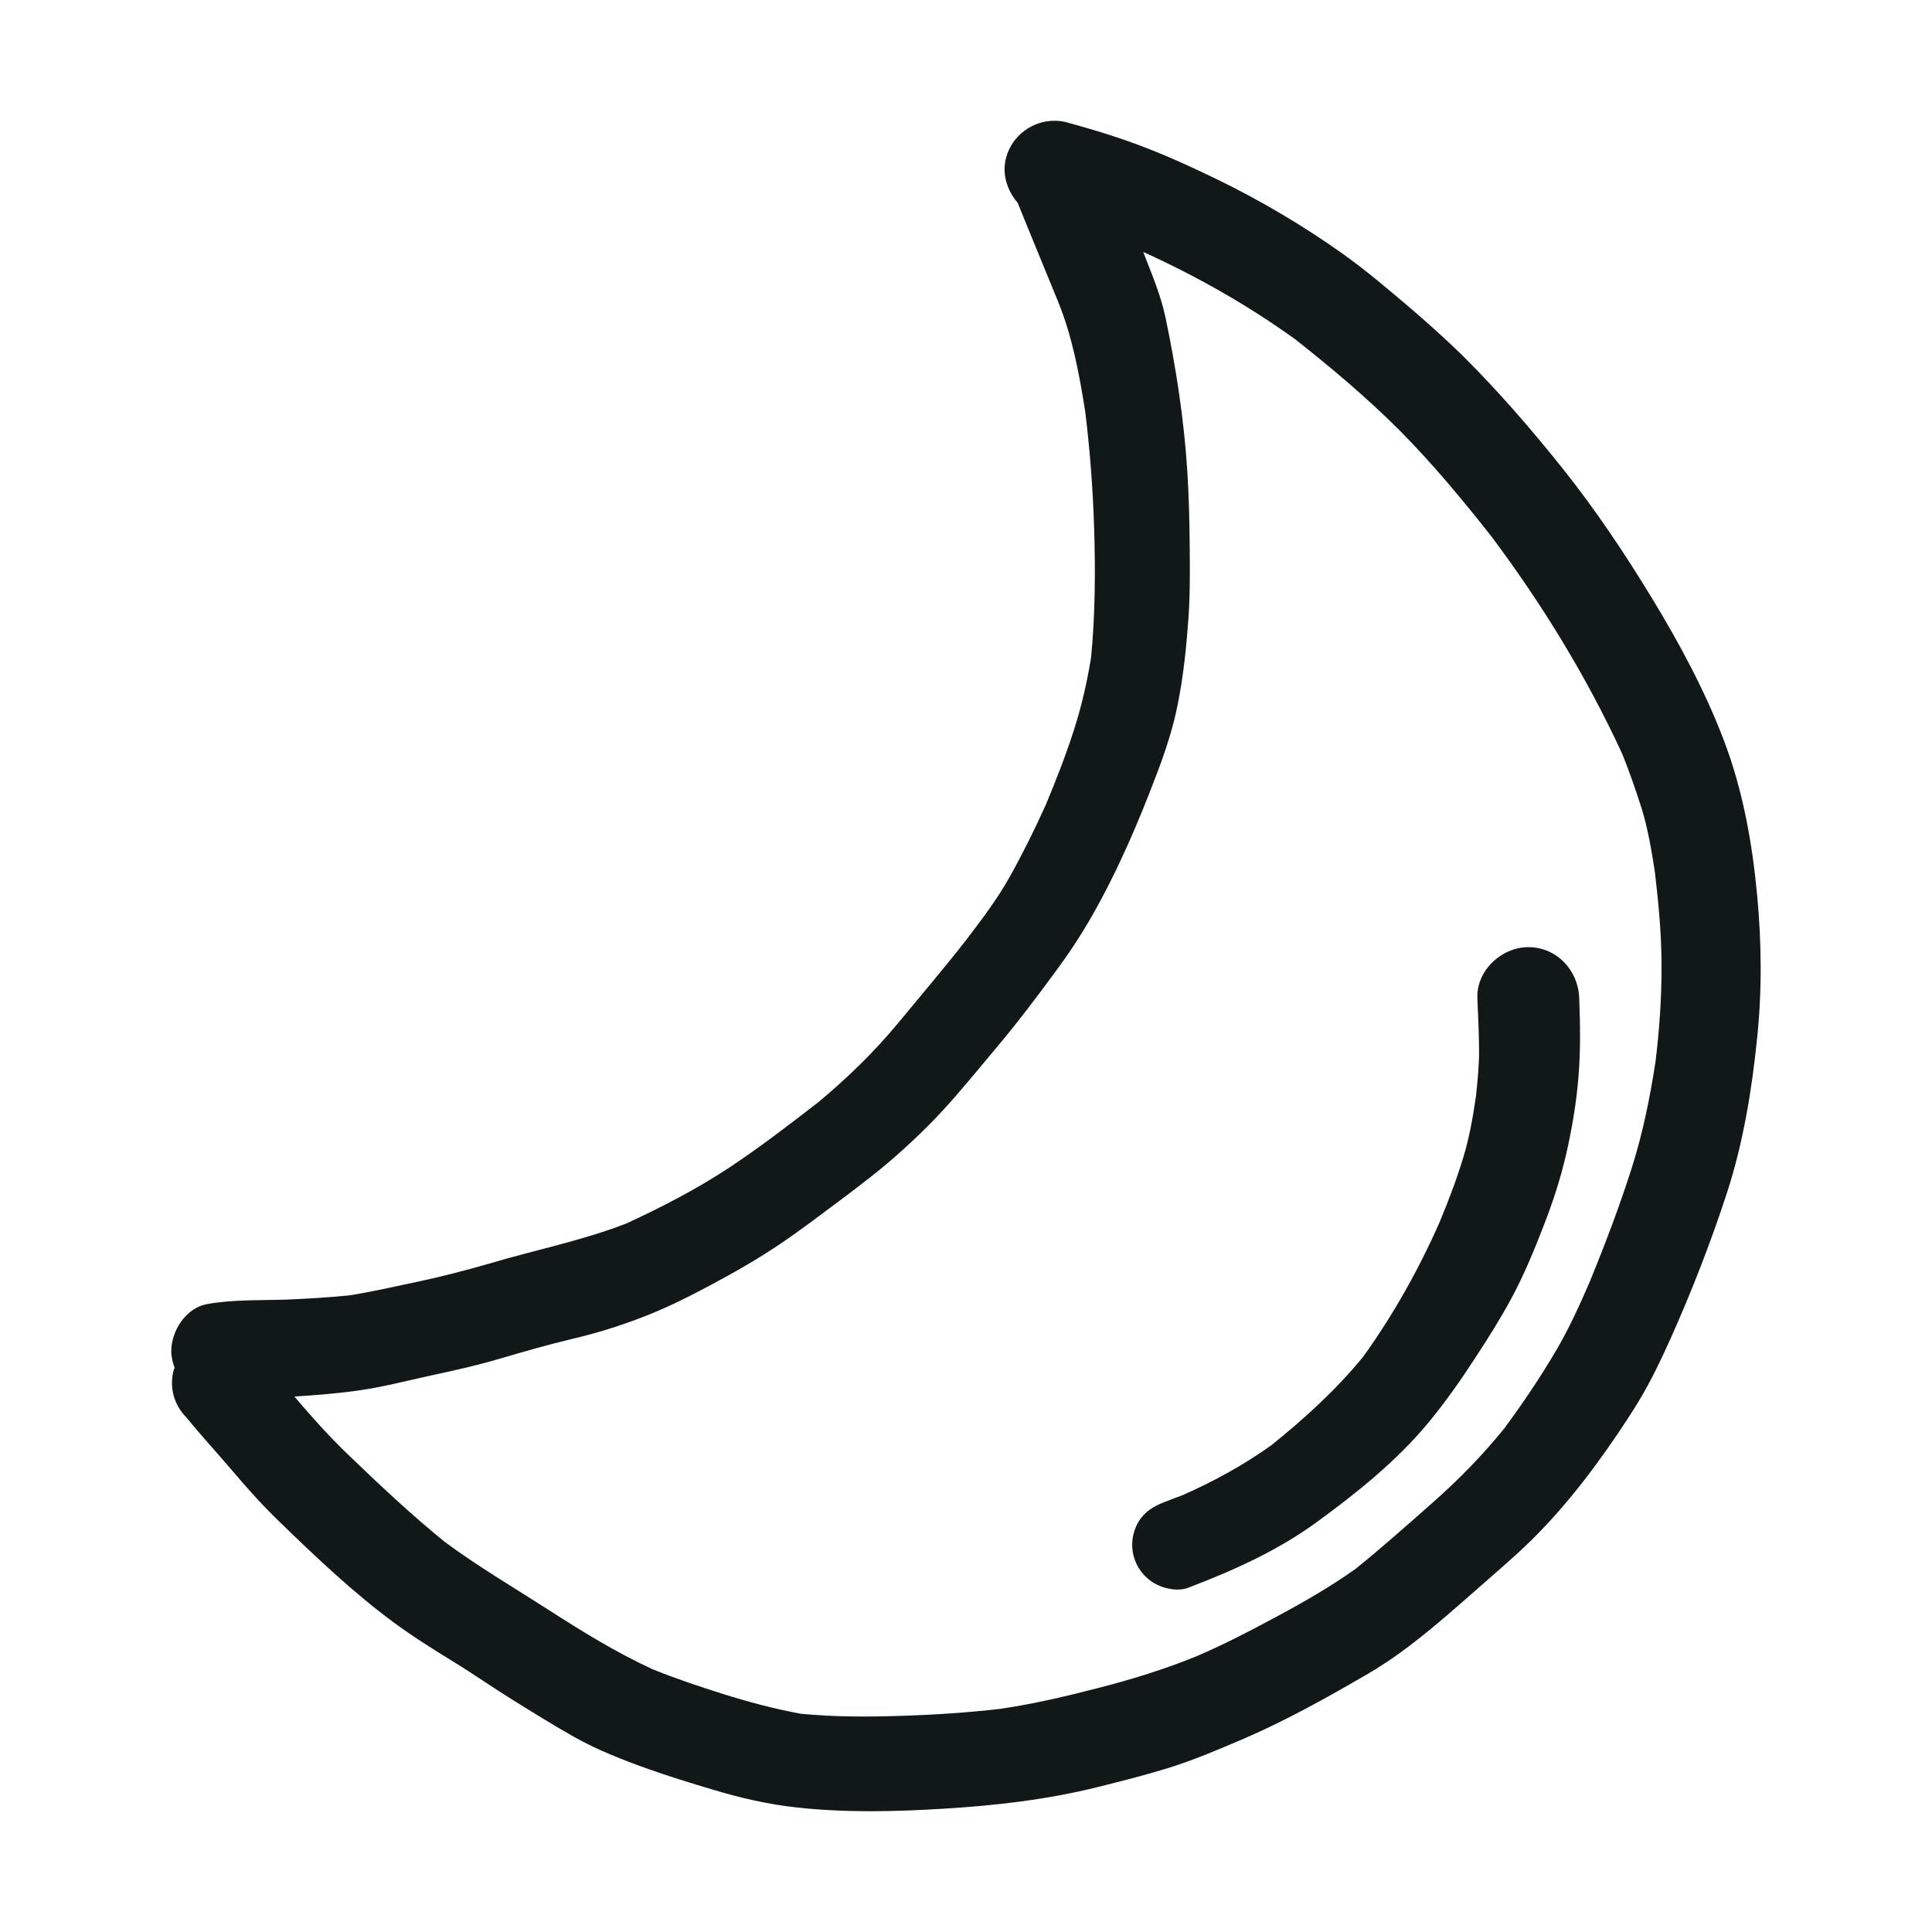 <?xml version="1.0" encoding="utf-8"?>
<svg version="1.1" id="designs" xmlns="http://www.w3.org/2000/svg" xmlns:xlink="http://www.w3.org/1999/xlink" 
	 width="800px" height="800px" viewBox="0 0 32 32" xml:space="preserve">
<style type="text/css">
	.sketchy_een{fill:#111918;}
</style>
<path class="sketchy_een" d="M29.103,14.816c-0.083-0.87-0.235-1.719-0.545-2.539c-0.312-0.826-0.739-1.616-1.197-2.371
	c-0.445-0.731-0.923-1.446-1.456-2.118c-0.529-0.664-1.083-1.306-1.687-1.905c-0.279-0.272-0.569-0.533-0.865-0.786
	c-0.364-0.308-0.729-0.621-1.118-0.897c-0.648-0.46-1.344-0.872-2.059-1.221C19.79,2.791,19.399,2.611,19,2.456
	c-0.433-0.17-0.873-0.304-1.322-0.427C17.608,2.009,17.536,2,17.465,2c-0.361,0-0.699,0.242-0.799,0.604
	c-0.075,0.272,0.013,0.55,0.189,0.753c0.22,0.546,0.447,1.09,0.67,1.638c0.239,0.588,0.352,1.207,0.451,1.832
	c0.078,0.638,0.126,1.275,0.146,1.918c0.023,0.72,0.018,1.435-0.051,2.151c-0.068,0.415-0.161,0.82-0.292,1.222
	c-0.132,0.409-0.29,0.809-0.455,1.207c-0.183,0.406-0.378,0.8-0.596,1.192c-0.21,0.376-0.472,0.719-0.733,1.062
	c-0.364,0.465-0.745,0.913-1.12,1.367c-0.398,0.48-0.836,0.905-1.314,1.304c-0.477,0.37-0.958,0.74-1.461,1.075
	c-0.545,0.362-1.13,0.665-1.724,0.939c-0.741,0.288-1.519,0.44-2.279,0.667C7.7,21.045,7.305,21.148,6.9,21.233
	c-0.371,0.078-0.743,0.164-1.118,0.223c-0.361,0.035-0.724,0.058-1.087,0.071c-0.427,0.012-0.846-0.002-1.267,0.073
	c-0.348,0.063-0.591,0.443-0.591,0.777c0,0.096,0.022,0.19,0.056,0.28c-0.004,0.012-0.013,0.021-0.016,0.033
	c-0.038,0.142-0.038,0.287,0,0.429c0.039,0.136,0.109,0.255,0.207,0.355c0.247,0.302,0.512,0.591,0.765,0.887
	c0.251,0.296,0.508,0.583,0.788,0.852c0.595,0.577,1.205,1.156,1.871,1.65c0.32,0.237,0.658,0.449,0.998,0.658
	c0.33,0.201,0.648,0.425,0.978,0.63c0.34,0.211,0.682,0.425,1.031,0.621c0.379,0.213,0.798,0.377,1.207,0.523
	c0.36,0.128,0.727,0.241,1.095,0.35c0.451,0.136,0.909,0.241,1.377,0.292c0.804,0.089,1.624,0.071,2.428,0.021
	c0.861-0.051,1.721-0.15,2.561-0.359c0.389-0.097,0.78-0.196,1.164-0.314c0.423-0.132,0.832-0.306,1.239-0.48
	c0.713-0.306,1.401-0.692,2.071-1.081c0.735-0.429,1.373-1.027,2.013-1.583c0.3-0.263,0.605-0.527,0.879-0.818
	c0.316-0.332,0.609-0.689,0.881-1.059c0.249-0.34,0.488-0.688,0.707-1.047c0.203-0.333,0.369-0.684,0.53-1.039
	c0.354-0.791,0.67-1.603,0.938-2.424c0.269-0.828,0.409-1.689,0.498-2.553C29.186,16.407,29.178,15.612,29.103,14.816z
	 M27.421,17.581c-0.091,0.595-0.211,1.188-0.393,1.76c-0.201,0.633-0.438,1.255-0.689,1.871c-0.176,0.408-0.36,0.813-0.588,1.196
	c-0.259,0.435-0.541,0.854-0.843,1.261c-0.354,0.434-0.737,0.828-1.156,1.199c-0.427,0.377-0.853,0.756-1.296,1.115
	c-0.437,0.311-0.901,0.575-1.376,0.828c-0.409,0.221-0.827,0.434-1.255,0.619c-0.534,0.218-1.078,0.386-1.638,0.529
	c-0.538,0.14-1.072,0.264-1.62,0.345c-0.538,0.062-1.077,0.098-1.618,0.115c-0.563,0.019-1.126,0.021-1.685-0.034
	c-0.442-0.081-0.866-0.195-1.296-0.33c-0.393-0.124-0.78-0.253-1.161-0.408c-0.605-0.279-1.17-0.628-1.731-0.989
	c-0.574-0.368-1.166-0.716-1.714-1.123c-0.558-0.453-1.084-0.949-1.6-1.446c-0.314-0.301-0.604-0.626-0.886-0.958
	c0.37-0.023,0.742-0.053,1.107-0.107c0.387-0.057,0.769-0.158,1.152-0.241c0.377-0.081,0.753-0.164,1.126-0.274
	c0.413-0.121,0.826-0.241,1.247-0.34c0.377-0.089,0.751-0.206,1.112-0.344c0.407-0.154,0.8-0.352,1.182-0.557
	c0.385-0.206,0.759-0.421,1.122-0.666c0.336-0.227,0.66-0.474,0.986-0.717c0.344-0.259,0.69-0.521,1.012-0.812
	c0.326-0.292,0.632-0.599,0.919-0.933c0.251-0.291,0.496-0.587,0.741-0.881c0.298-0.357,0.579-0.731,0.856-1.106
	c0.233-0.312,0.451-0.636,0.644-0.974c0.439-0.769,0.784-1.581,1.095-2.406c0.138-0.366,0.261-0.745,0.334-1.128
	c0.091-0.457,0.138-0.919,0.172-1.383c0.03-0.415,0.026-0.832,0.022-1.249c-0.004-0.405-0.014-0.812-0.04-1.217
	c-0.055-0.852-0.186-1.708-0.362-2.543c-0.079-0.374-0.231-0.725-0.368-1.08c0.888,0.402,1.734,0.882,2.525,1.452
	c0.597,0.472,1.18,0.962,1.719,1.501c0.547,0.551,1.044,1.15,1.525,1.761c0.845,1.129,1.579,2.327,2.169,3.608
	c0.116,0.29,0.218,0.583,0.313,0.881c0.109,0.345,0.168,0.708,0.224,1.067c0.061,0.517,0.11,1.031,0.11,1.552
	C27.522,16.527,27.485,17.054,27.421,17.581z M26.157,16.533c0.016,0.443,0.024,0.877-0.014,1.318
	c-0.034,0.427-0.111,0.868-0.207,1.286c-0.093,0.397-0.219,0.783-0.367,1.162c-0.156,0.405-0.328,0.82-0.533,1.201
	c-0.18,0.334-0.381,0.654-0.589,0.972c-0.247,0.381-0.506,0.751-0.796,1.101c-0.526,0.632-1.185,1.16-1.847,1.642
	c-0.648,0.472-1.373,0.796-2.118,1.081c-0.178,0.069-0.411,0.018-0.569-0.073c-0.164-0.097-0.288-0.257-0.338-0.44
	c-0.053-0.19-0.026-0.397,0.073-0.569c0.105-0.176,0.255-0.267,0.441-0.338c0.101-0.039,0.2-0.075,0.3-0.114
	c0.516-0.228,1.009-0.498,1.468-0.827c0.551-0.444,1.07-0.916,1.518-1.464c0.498-0.693,0.923-1.45,1.267-2.232
	c0.147-0.355,0.284-0.713,0.395-1.082c0.099-0.332,0.158-0.669,0.207-1.01c0.026-0.253,0.052-0.505,0.05-0.758
	c-0.002-0.286-0.016-0.571-0.028-0.855c-0.018-0.46,0.399-0.846,0.844-0.846C25.785,15.687,26.141,16.072,26.157,16.533z"/>
</svg>